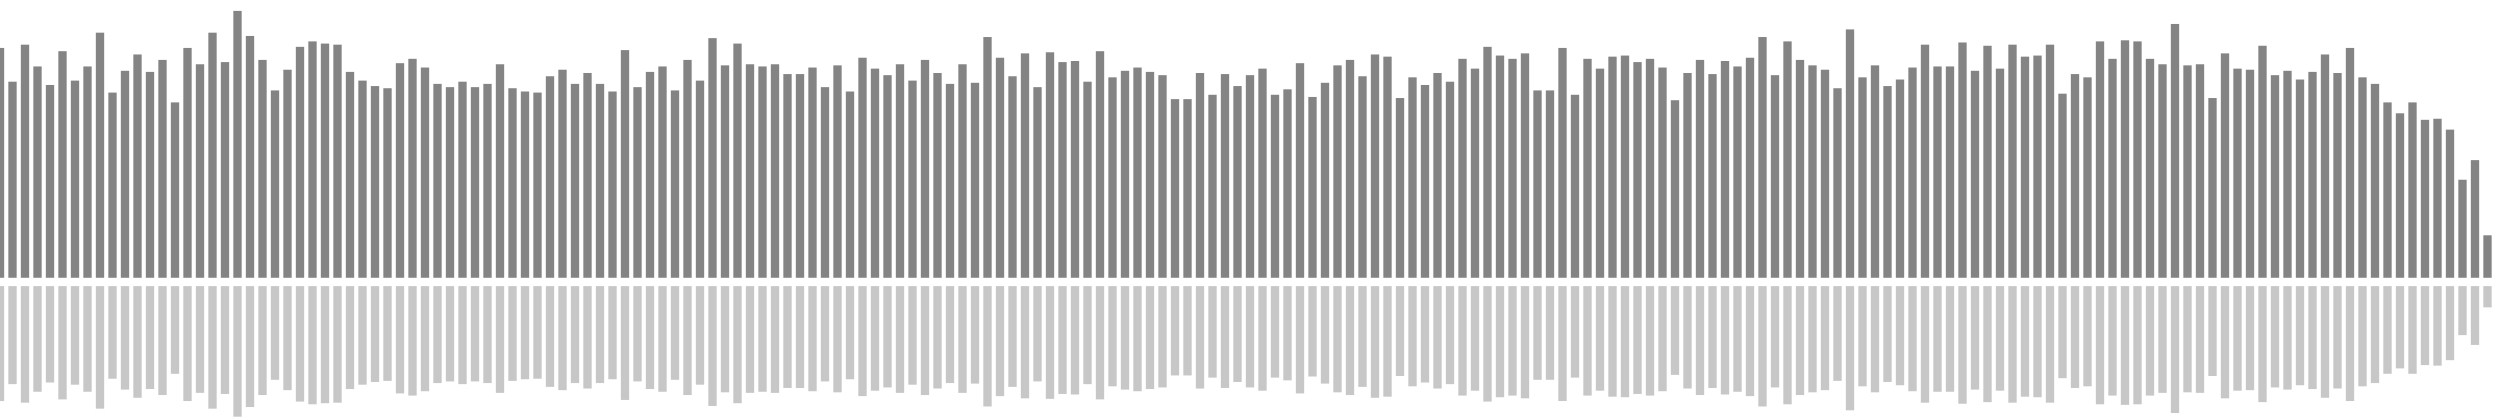 <?xml version="1.0" encoding="UTF-8"?>
<svg version="1.1" width="600" height="100" xmlns="http://www.w3.org/2000/svg">
  <line x1="0" y1="66.667" x2="0" y2="11.503" stroke="#848484" stroke-width="2"/>
  <line x1="0" y1="68.667" x2="0" y2="96.248" stroke="#c7c7c7" stroke-width="2"/>
  <line x1="3" y1="66.667" x2="3" y2="19.608" stroke="#848484" stroke-width="2"/>
  <line x1="3" y1="68.667" x2="3" y2="92.196" stroke="#c7c7c7" stroke-width="2"/>
  <line x1="6" y1="66.667" x2="6" y2="10.719" stroke="#848484" stroke-width="2"/>
  <line x1="6" y1="68.667" x2="6" y2="96.641" stroke="#c7c7c7" stroke-width="2"/>
  <line x1="9" y1="66.667" x2="9" y2="15.948" stroke="#848484" stroke-width="2"/>
  <line x1="9" y1="68.667" x2="9" y2="94.026" stroke="#c7c7c7" stroke-width="2"/>
  <line x1="12" y1="66.667" x2="12" y2="20.392" stroke="#848484" stroke-width="2"/>
  <line x1="12" y1="68.667" x2="12" y2="91.804" stroke="#c7c7c7" stroke-width="2"/>
  <line x1="15" y1="66.667" x2="15" y2="12.288" stroke="#848484" stroke-width="2"/>
  <line x1="15" y1="68.667" x2="15" y2="95.856" stroke="#c7c7c7" stroke-width="2"/>
  <line x1="18" y1="66.667" x2="18" y2="19.346" stroke="#848484" stroke-width="2"/>
  <line x1="18" y1="68.667" x2="18" y2="92.327" stroke="#c7c7c7" stroke-width="2"/>
  <line x1="21" y1="66.667" x2="21" y2="15.948" stroke="#848484" stroke-width="2"/>
  <line x1="21" y1="68.667" x2="21" y2="94.026" stroke="#c7c7c7" stroke-width="2"/>
  <line x1="24" y1="66.667" x2="24" y2="7.843" stroke="#848484" stroke-width="2"/>
  <line x1="24" y1="68.667" x2="24" y2="98.078" stroke="#c7c7c7" stroke-width="2"/>
  <line x1="27" y1="66.667" x2="27" y2="22.222" stroke="#848484" stroke-width="2"/>
  <line x1="27" y1="68.667" x2="27" y2="90.889" stroke="#c7c7c7" stroke-width="2"/>
  <line x1="30" y1="66.667" x2="30" y2="16.993" stroke="#848484" stroke-width="2"/>
  <line x1="30" y1="68.667" x2="30" y2="93.503" stroke="#c7c7c7" stroke-width="2"/>
  <line x1="33" y1="66.667" x2="33" y2="13.072" stroke="#848484" stroke-width="2"/>
  <line x1="33" y1="68.667" x2="33" y2="95.464" stroke="#c7c7c7" stroke-width="2"/>
  <line x1="36" y1="66.667" x2="36" y2="17.255" stroke="#848484" stroke-width="2"/>
  <line x1="36" y1="68.667" x2="36" y2="93.373" stroke="#c7c7c7" stroke-width="2"/>
  <line x1="39" y1="66.667" x2="39" y2="14.379" stroke="#848484" stroke-width="2"/>
  <line x1="39" y1="68.667" x2="39" y2="94.81" stroke="#c7c7c7" stroke-width="2"/>
  <line x1="42" y1="66.667" x2="42" y2="24.575" stroke="#848484" stroke-width="2"/>
  <line x1="42" y1="68.667" x2="42" y2="89.712" stroke="#c7c7c7" stroke-width="2"/>
  <line x1="45" y1="66.667" x2="45" y2="11.503" stroke="#848484" stroke-width="2"/>
  <line x1="45" y1="68.667" x2="45" y2="96.248" stroke="#c7c7c7" stroke-width="2"/>
  <line x1="48" y1="66.667" x2="48" y2="15.425" stroke="#848484" stroke-width="2"/>
  <line x1="48" y1="68.667" x2="48" y2="94.288" stroke="#c7c7c7" stroke-width="2"/>
  <line x1="51" y1="66.667" x2="51" y2="7.843" stroke="#848484" stroke-width="2"/>
  <line x1="51" y1="68.667" x2="51" y2="98.078" stroke="#c7c7c7" stroke-width="2"/>
  <line x1="54" y1="66.667" x2="54" y2="14.902" stroke="#848484" stroke-width="2"/>
  <line x1="54" y1="68.667" x2="54" y2="94.549" stroke="#c7c7c7" stroke-width="2"/>
  <line x1="57" y1="66.667" x2="57" y2="2.614" stroke="#848484" stroke-width="2"/>
  <line x1="57" y1="68.667" x2="57" y2="100.693" stroke="#c7c7c7" stroke-width="2"/>
  <line x1="60" y1="66.667" x2="60" y2="8.627" stroke="#848484" stroke-width="2"/>
  <line x1="60" y1="68.667" x2="60" y2="97.686" stroke="#c7c7c7" stroke-width="2"/>
  <line x1="63" y1="66.667" x2="63" y2="14.379" stroke="#848484" stroke-width="2"/>
  <line x1="63" y1="68.667" x2="63" y2="94.81" stroke="#c7c7c7" stroke-width="2"/>
  <line x1="66" y1="66.667" x2="66" y2="21.699" stroke="#848484" stroke-width="2"/>
  <line x1="66" y1="68.667" x2="66" y2="91.15" stroke="#c7c7c7" stroke-width="2"/>
  <line x1="69" y1="66.667" x2="69" y2="16.732" stroke="#848484" stroke-width="2"/>
  <line x1="69" y1="68.667" x2="69" y2="93.634" stroke="#c7c7c7" stroke-width="2"/>
  <line x1="72" y1="66.667" x2="72" y2="11.242" stroke="#848484" stroke-width="2"/>
  <line x1="72" y1="68.667" x2="72" y2="96.379" stroke="#c7c7c7" stroke-width="2"/>
  <line x1="75" y1="66.667" x2="75" y2="9.935" stroke="#848484" stroke-width="2"/>
  <line x1="75" y1="68.667" x2="75" y2="97.033" stroke="#c7c7c7" stroke-width="2"/>
  <line x1="78" y1="66.667" x2="78" y2="10.458" stroke="#848484" stroke-width="2"/>
  <line x1="78" y1="68.667" x2="78" y2="96.771" stroke="#c7c7c7" stroke-width="2"/>
  <line x1="81" y1="66.667" x2="81" y2="10.719" stroke="#848484" stroke-width="2"/>
  <line x1="81" y1="68.667" x2="81" y2="96.641" stroke="#c7c7c7" stroke-width="2"/>
  <line x1="84" y1="66.667" x2="84" y2="17.255" stroke="#848484" stroke-width="2"/>
  <line x1="84" y1="68.667" x2="84" y2="93.373" stroke="#c7c7c7" stroke-width="2"/>
  <line x1="87" y1="66.667" x2="87" y2="19.346" stroke="#848484" stroke-width="2"/>
  <line x1="87" y1="68.667" x2="87" y2="92.327" stroke="#c7c7c7" stroke-width="2"/>
  <line x1="90" y1="66.667" x2="90" y2="20.654" stroke="#848484" stroke-width="2"/>
  <line x1="90" y1="68.667" x2="90" y2="91.673" stroke="#c7c7c7" stroke-width="2"/>
  <line x1="93" y1="66.667" x2="93" y2="21.176" stroke="#848484" stroke-width="2"/>
  <line x1="93" y1="68.667" x2="93" y2="91.412" stroke="#c7c7c7" stroke-width="2"/>
  <line x1="96" y1="66.667" x2="96" y2="15.163" stroke="#848484" stroke-width="2"/>
  <line x1="96" y1="68.667" x2="96" y2="94.418" stroke="#c7c7c7" stroke-width="2"/>
  <line x1="99" y1="66.667" x2="99" y2="14.118" stroke="#848484" stroke-width="2"/>
  <line x1="99" y1="68.667" x2="99" y2="94.941" stroke="#c7c7c7" stroke-width="2"/>
  <line x1="102" y1="66.667" x2="102" y2="16.209" stroke="#848484" stroke-width="2"/>
  <line x1="102" y1="68.667" x2="102" y2="93.895" stroke="#c7c7c7" stroke-width="2"/>
  <line x1="105" y1="66.667" x2="105" y2="20.131" stroke="#848484" stroke-width="2"/>
  <line x1="105" y1="68.667" x2="105" y2="91.935" stroke="#c7c7c7" stroke-width="2"/>
  <line x1="108" y1="66.667" x2="108" y2="20.915" stroke="#848484" stroke-width="2"/>
  <line x1="108" y1="68.667" x2="108" y2="91.542" stroke="#c7c7c7" stroke-width="2"/>
  <line x1="111" y1="66.667" x2="111" y2="19.608" stroke="#848484" stroke-width="2"/>
  <line x1="111" y1="68.667" x2="111" y2="92.196" stroke="#c7c7c7" stroke-width="2"/>
  <line x1="114" y1="66.667" x2="114" y2="20.915" stroke="#848484" stroke-width="2"/>
  <line x1="114" y1="68.667" x2="114" y2="91.542" stroke="#c7c7c7" stroke-width="2"/>
  <line x1="117" y1="66.667" x2="117" y2="20.131" stroke="#848484" stroke-width="2"/>
  <line x1="117" y1="68.667" x2="117" y2="91.935" stroke="#c7c7c7" stroke-width="2"/>
  <line x1="120" y1="66.667" x2="120" y2="15.425" stroke="#848484" stroke-width="2"/>
  <line x1="120" y1="68.667" x2="120" y2="94.288" stroke="#c7c7c7" stroke-width="2"/>
  <line x1="123" y1="66.667" x2="123" y2="21.176" stroke="#848484" stroke-width="2"/>
  <line x1="123" y1="68.667" x2="123" y2="91.412" stroke="#c7c7c7" stroke-width="2"/>
  <line x1="126" y1="66.667" x2="126" y2="21.961" stroke="#848484" stroke-width="2"/>
  <line x1="126" y1="68.667" x2="126" y2="91.02" stroke="#c7c7c7" stroke-width="2"/>
  <line x1="129" y1="66.667" x2="129" y2="22.222" stroke="#848484" stroke-width="2"/>
  <line x1="129" y1="68.667" x2="129" y2="90.889" stroke="#c7c7c7" stroke-width="2"/>
  <line x1="132" y1="66.667" x2="132" y2="18.301" stroke="#848484" stroke-width="2"/>
  <line x1="132" y1="68.667" x2="132" y2="92.85" stroke="#c7c7c7" stroke-width="2"/>
  <line x1="135" y1="66.667" x2="135" y2="16.732" stroke="#848484" stroke-width="2"/>
  <line x1="135" y1="68.667" x2="135" y2="93.634" stroke="#c7c7c7" stroke-width="2"/>
  <line x1="138" y1="66.667" x2="138" y2="20.131" stroke="#848484" stroke-width="2"/>
  <line x1="138" y1="68.667" x2="138" y2="91.935" stroke="#c7c7c7" stroke-width="2"/>
  <line x1="141" y1="66.667" x2="141" y2="17.516" stroke="#848484" stroke-width="2"/>
  <line x1="141" y1="68.667" x2="141" y2="93.242" stroke="#c7c7c7" stroke-width="2"/>
  <line x1="144" y1="66.667" x2="144" y2="20.131" stroke="#848484" stroke-width="2"/>
  <line x1="144" y1="68.667" x2="144" y2="91.935" stroke="#c7c7c7" stroke-width="2"/>
  <line x1="147" y1="66.667" x2="147" y2="21.961" stroke="#848484" stroke-width="2"/>
  <line x1="147" y1="68.667" x2="147" y2="91.02" stroke="#c7c7c7" stroke-width="2"/>
  <line x1="150" y1="66.667" x2="150" y2="12.026" stroke="#848484" stroke-width="2"/>
  <line x1="150" y1="68.667" x2="150" y2="95.987" stroke="#c7c7c7" stroke-width="2"/>
  <line x1="153" y1="66.667" x2="153" y2="20.915" stroke="#848484" stroke-width="2"/>
  <line x1="153" y1="68.667" x2="153" y2="91.542" stroke="#c7c7c7" stroke-width="2"/>
  <line x1="156" y1="66.667" x2="156" y2="17.255" stroke="#848484" stroke-width="2"/>
  <line x1="156" y1="68.667" x2="156" y2="93.373" stroke="#c7c7c7" stroke-width="2"/>
  <line x1="159" y1="66.667" x2="159" y2="15.948" stroke="#848484" stroke-width="2"/>
  <line x1="159" y1="68.667" x2="159" y2="94.026" stroke="#c7c7c7" stroke-width="2"/>
  <line x1="162" y1="66.667" x2="162" y2="21.699" stroke="#848484" stroke-width="2"/>
  <line x1="162" y1="68.667" x2="162" y2="91.15" stroke="#c7c7c7" stroke-width="2"/>
  <line x1="165" y1="66.667" x2="165" y2="14.379" stroke="#848484" stroke-width="2"/>
  <line x1="165" y1="68.667" x2="165" y2="94.81" stroke="#c7c7c7" stroke-width="2"/>
  <line x1="168" y1="66.667" x2="168" y2="19.346" stroke="#848484" stroke-width="2"/>
  <line x1="168" y1="68.667" x2="168" y2="92.327" stroke="#c7c7c7" stroke-width="2"/>
  <line x1="171" y1="66.667" x2="171" y2="9.15" stroke="#848484" stroke-width="2"/>
  <line x1="171" y1="68.667" x2="171" y2="97.425" stroke="#c7c7c7" stroke-width="2"/>
  <line x1="174" y1="66.667" x2="174" y2="15.686" stroke="#848484" stroke-width="2"/>
  <line x1="174" y1="68.667" x2="174" y2="94.157" stroke="#c7c7c7" stroke-width="2"/>
  <line x1="177" y1="66.667" x2="177" y2="10.458" stroke="#848484" stroke-width="2"/>
  <line x1="177" y1="68.667" x2="177" y2="96.771" stroke="#c7c7c7" stroke-width="2"/>
  <line x1="180" y1="66.667" x2="180" y2="15.425" stroke="#848484" stroke-width="2"/>
  <line x1="180" y1="68.667" x2="180" y2="94.288" stroke="#c7c7c7" stroke-width="2"/>
  <line x1="183" y1="66.667" x2="183" y2="15.948" stroke="#848484" stroke-width="2"/>
  <line x1="183" y1="68.667" x2="183" y2="94.026" stroke="#c7c7c7" stroke-width="2"/>
  <line x1="186" y1="66.667" x2="186" y2="15.425" stroke="#848484" stroke-width="2"/>
  <line x1="186" y1="68.667" x2="186" y2="94.288" stroke="#c7c7c7" stroke-width="2"/>
  <line x1="189" y1="66.667" x2="189" y2="17.778" stroke="#848484" stroke-width="2"/>
  <line x1="189" y1="68.667" x2="189" y2="93.111" stroke="#c7c7c7" stroke-width="2"/>
  <line x1="192" y1="66.667" x2="192" y2="17.778" stroke="#848484" stroke-width="2"/>
  <line x1="192" y1="68.667" x2="192" y2="93.111" stroke="#c7c7c7" stroke-width="2"/>
  <line x1="195" y1="66.667" x2="195" y2="16.209" stroke="#848484" stroke-width="2"/>
  <line x1="195" y1="68.667" x2="195" y2="93.895" stroke="#c7c7c7" stroke-width="2"/>
  <line x1="198" y1="66.667" x2="198" y2="20.915" stroke="#848484" stroke-width="2"/>
  <line x1="198" y1="68.667" x2="198" y2="91.542" stroke="#c7c7c7" stroke-width="2"/>
  <line x1="201" y1="66.667" x2="201" y2="15.686" stroke="#848484" stroke-width="2"/>
  <line x1="201" y1="68.667" x2="201" y2="94.157" stroke="#c7c7c7" stroke-width="2"/>
  <line x1="204" y1="66.667" x2="204" y2="21.961" stroke="#848484" stroke-width="2"/>
  <line x1="204" y1="68.667" x2="204" y2="91.02" stroke="#c7c7c7" stroke-width="2"/>
  <line x1="207" y1="66.667" x2="207" y2="13.856" stroke="#848484" stroke-width="2"/>
  <line x1="207" y1="68.667" x2="207" y2="95.072" stroke="#c7c7c7" stroke-width="2"/>
  <line x1="210" y1="66.667" x2="210" y2="16.471" stroke="#848484" stroke-width="2"/>
  <line x1="210" y1="68.667" x2="210" y2="93.765" stroke="#c7c7c7" stroke-width="2"/>
  <line x1="213" y1="66.667" x2="213" y2="18.039" stroke="#848484" stroke-width="2"/>
  <line x1="213" y1="68.667" x2="213" y2="92.98" stroke="#c7c7c7" stroke-width="2"/>
  <line x1="216" y1="66.667" x2="216" y2="15.425" stroke="#848484" stroke-width="2"/>
  <line x1="216" y1="68.667" x2="216" y2="94.288" stroke="#c7c7c7" stroke-width="2"/>
  <line x1="219" y1="66.667" x2="219" y2="19.346" stroke="#848484" stroke-width="2"/>
  <line x1="219" y1="68.667" x2="219" y2="92.327" stroke="#c7c7c7" stroke-width="2"/>
  <line x1="222" y1="66.667" x2="222" y2="14.379" stroke="#848484" stroke-width="2"/>
  <line x1="222" y1="68.667" x2="222" y2="94.81" stroke="#c7c7c7" stroke-width="2"/>
  <line x1="225" y1="66.667" x2="225" y2="17.516" stroke="#848484" stroke-width="2"/>
  <line x1="225" y1="68.667" x2="225" y2="93.242" stroke="#c7c7c7" stroke-width="2"/>
  <line x1="228" y1="66.667" x2="228" y2="20.131" stroke="#848484" stroke-width="2"/>
  <line x1="228" y1="68.667" x2="228" y2="91.935" stroke="#c7c7c7" stroke-width="2"/>
  <line x1="231" y1="66.667" x2="231" y2="15.425" stroke="#848484" stroke-width="2"/>
  <line x1="231" y1="68.667" x2="231" y2="94.288" stroke="#c7c7c7" stroke-width="2"/>
  <line x1="234" y1="66.667" x2="234" y2="19.869" stroke="#848484" stroke-width="2"/>
  <line x1="234" y1="68.667" x2="234" y2="92.065" stroke="#c7c7c7" stroke-width="2"/>
  <line x1="237" y1="66.667" x2="237" y2="8.889" stroke="#848484" stroke-width="2"/>
  <line x1="237" y1="68.667" x2="237" y2="97.556" stroke="#c7c7c7" stroke-width="2"/>
  <line x1="240" y1="66.667" x2="240" y2="13.856" stroke="#848484" stroke-width="2"/>
  <line x1="240" y1="68.667" x2="240" y2="95.072" stroke="#c7c7c7" stroke-width="2"/>
  <line x1="243" y1="66.667" x2="243" y2="18.301" stroke="#848484" stroke-width="2"/>
  <line x1="243" y1="68.667" x2="243" y2="92.85" stroke="#c7c7c7" stroke-width="2"/>
  <line x1="246" y1="66.667" x2="246" y2="12.81" stroke="#848484" stroke-width="2"/>
  <line x1="246" y1="68.667" x2="246" y2="95.595" stroke="#c7c7c7" stroke-width="2"/>
  <line x1="249" y1="66.667" x2="249" y2="20.915" stroke="#848484" stroke-width="2"/>
  <line x1="249" y1="68.667" x2="249" y2="91.542" stroke="#c7c7c7" stroke-width="2"/>
  <line x1="252" y1="66.667" x2="252" y2="12.549" stroke="#848484" stroke-width="2"/>
  <line x1="252" y1="68.667" x2="252" y2="95.725" stroke="#c7c7c7" stroke-width="2"/>
  <line x1="255" y1="66.667" x2="255" y2="14.902" stroke="#848484" stroke-width="2"/>
  <line x1="255" y1="68.667" x2="255" y2="94.549" stroke="#c7c7c7" stroke-width="2"/>
  <line x1="258" y1="66.667" x2="258" y2="14.641" stroke="#848484" stroke-width="2"/>
  <line x1="258" y1="68.667" x2="258" y2="94.68" stroke="#c7c7c7" stroke-width="2"/>
  <line x1="261" y1="66.667" x2="261" y2="19.608" stroke="#848484" stroke-width="2"/>
  <line x1="261" y1="68.667" x2="261" y2="92.196" stroke="#c7c7c7" stroke-width="2"/>
  <line x1="264" y1="66.667" x2="264" y2="12.288" stroke="#848484" stroke-width="2"/>
  <line x1="264" y1="68.667" x2="264" y2="95.856" stroke="#c7c7c7" stroke-width="2"/>
  <line x1="267" y1="66.667" x2="267" y2="18.562" stroke="#848484" stroke-width="2"/>
  <line x1="267" y1="68.667" x2="267" y2="92.719" stroke="#c7c7c7" stroke-width="2"/>
  <line x1="270" y1="66.667" x2="270" y2="16.993" stroke="#848484" stroke-width="2"/>
  <line x1="270" y1="68.667" x2="270" y2="93.503" stroke="#c7c7c7" stroke-width="2"/>
  <line x1="273" y1="66.667" x2="273" y2="16.209" stroke="#848484" stroke-width="2"/>
  <line x1="273" y1="68.667" x2="273" y2="93.895" stroke="#c7c7c7" stroke-width="2"/>
  <line x1="276" y1="66.667" x2="276" y2="17.255" stroke="#848484" stroke-width="2"/>
  <line x1="276" y1="68.667" x2="276" y2="93.373" stroke="#c7c7c7" stroke-width="2"/>
  <line x1="279" y1="66.667" x2="279" y2="18.039" stroke="#848484" stroke-width="2"/>
  <line x1="279" y1="68.667" x2="279" y2="92.98" stroke="#c7c7c7" stroke-width="2"/>
  <line x1="282" y1="66.667" x2="282" y2="23.791" stroke="#848484" stroke-width="2"/>
  <line x1="282" y1="68.667" x2="282" y2="90.105" stroke="#c7c7c7" stroke-width="2"/>
  <line x1="285" y1="66.667" x2="285" y2="23.791" stroke="#848484" stroke-width="2"/>
  <line x1="285" y1="68.667" x2="285" y2="90.105" stroke="#c7c7c7" stroke-width="2"/>
  <line x1="288" y1="66.667" x2="288" y2="17.516" stroke="#848484" stroke-width="2"/>
  <line x1="288" y1="68.667" x2="288" y2="93.242" stroke="#c7c7c7" stroke-width="2"/>
  <line x1="291" y1="66.667" x2="291" y2="22.745" stroke="#848484" stroke-width="2"/>
  <line x1="291" y1="68.667" x2="291" y2="90.627" stroke="#c7c7c7" stroke-width="2"/>
  <line x1="294" y1="66.667" x2="294" y2="17.778" stroke="#848484" stroke-width="2"/>
  <line x1="294" y1="68.667" x2="294" y2="93.111" stroke="#c7c7c7" stroke-width="2"/>
  <line x1="297" y1="66.667" x2="297" y2="20.654" stroke="#848484" stroke-width="2"/>
  <line x1="297" y1="68.667" x2="297" y2="91.673" stroke="#c7c7c7" stroke-width="2"/>
  <line x1="300" y1="66.667" x2="300" y2="18.039" stroke="#848484" stroke-width="2"/>
  <line x1="300" y1="68.667" x2="300" y2="92.98" stroke="#c7c7c7" stroke-width="2"/>
  <line x1="303" y1="66.667" x2="303" y2="16.471" stroke="#848484" stroke-width="2"/>
  <line x1="303" y1="68.667" x2="303" y2="93.765" stroke="#c7c7c7" stroke-width="2"/>
  <line x1="306" y1="66.667" x2="306" y2="22.745" stroke="#848484" stroke-width="2"/>
  <line x1="306" y1="68.667" x2="306" y2="90.627" stroke="#c7c7c7" stroke-width="2"/>
  <line x1="309" y1="66.667" x2="309" y2="21.438" stroke="#848484" stroke-width="2"/>
  <line x1="309" y1="68.667" x2="309" y2="91.281" stroke="#c7c7c7" stroke-width="2"/>
  <line x1="312" y1="66.667" x2="312" y2="15.163" stroke="#848484" stroke-width="2"/>
  <line x1="312" y1="68.667" x2="312" y2="94.418" stroke="#c7c7c7" stroke-width="2"/>
  <line x1="315" y1="66.667" x2="315" y2="23.268" stroke="#848484" stroke-width="2"/>
  <line x1="315" y1="68.667" x2="315" y2="90.366" stroke="#c7c7c7" stroke-width="2"/>
  <line x1="318" y1="66.667" x2="318" y2="19.869" stroke="#848484" stroke-width="2"/>
  <line x1="318" y1="68.667" x2="318" y2="92.065" stroke="#c7c7c7" stroke-width="2"/>
  <line x1="321" y1="66.667" x2="321" y2="15.686" stroke="#848484" stroke-width="2"/>
  <line x1="321" y1="68.667" x2="321" y2="94.157" stroke="#c7c7c7" stroke-width="2"/>
  <line x1="324" y1="66.667" x2="324" y2="14.379" stroke="#848484" stroke-width="2"/>
  <line x1="324" y1="68.667" x2="324" y2="94.81" stroke="#c7c7c7" stroke-width="2"/>
  <line x1="327" y1="66.667" x2="327" y2="18.301" stroke="#848484" stroke-width="2"/>
  <line x1="327" y1="68.667" x2="327" y2="92.85" stroke="#c7c7c7" stroke-width="2"/>
  <line x1="330" y1="66.667" x2="330" y2="13.072" stroke="#848484" stroke-width="2"/>
  <line x1="330" y1="68.667" x2="330" y2="95.464" stroke="#c7c7c7" stroke-width="2"/>
  <line x1="333" y1="66.667" x2="333" y2="13.595" stroke="#848484" stroke-width="2"/>
  <line x1="333" y1="68.667" x2="333" y2="95.203" stroke="#c7c7c7" stroke-width="2"/>
  <line x1="336" y1="66.667" x2="336" y2="23.529" stroke="#848484" stroke-width="2"/>
  <line x1="336" y1="68.667" x2="336" y2="90.235" stroke="#c7c7c7" stroke-width="2"/>
  <line x1="339" y1="66.667" x2="339" y2="18.562" stroke="#848484" stroke-width="2"/>
  <line x1="339" y1="68.667" x2="339" y2="92.719" stroke="#c7c7c7" stroke-width="2"/>
  <line x1="342" y1="66.667" x2="342" y2="20.392" stroke="#848484" stroke-width="2"/>
  <line x1="342" y1="68.667" x2="342" y2="91.804" stroke="#c7c7c7" stroke-width="2"/>
  <line x1="345" y1="66.667" x2="345" y2="17.516" stroke="#848484" stroke-width="2"/>
  <line x1="345" y1="68.667" x2="345" y2="93.242" stroke="#c7c7c7" stroke-width="2"/>
  <line x1="348" y1="66.667" x2="348" y2="19.608" stroke="#848484" stroke-width="2"/>
  <line x1="348" y1="68.667" x2="348" y2="92.196" stroke="#c7c7c7" stroke-width="2"/>
  <line x1="351" y1="66.667" x2="351" y2="14.118" stroke="#848484" stroke-width="2"/>
  <line x1="351" y1="68.667" x2="351" y2="94.941" stroke="#c7c7c7" stroke-width="2"/>
  <line x1="354" y1="66.667" x2="354" y2="16.471" stroke="#848484" stroke-width="2"/>
  <line x1="354" y1="68.667" x2="354" y2="93.765" stroke="#c7c7c7" stroke-width="2"/>
  <line x1="357" y1="66.667" x2="357" y2="11.242" stroke="#848484" stroke-width="2"/>
  <line x1="357" y1="68.667" x2="357" y2="96.379" stroke="#c7c7c7" stroke-width="2"/>
  <line x1="360" y1="66.667" x2="360" y2="13.333" stroke="#848484" stroke-width="2"/>
  <line x1="360" y1="68.667" x2="360" y2="95.333" stroke="#c7c7c7" stroke-width="2"/>
  <line x1="363" y1="66.667" x2="363" y2="14.118" stroke="#848484" stroke-width="2"/>
  <line x1="363" y1="68.667" x2="363" y2="94.941" stroke="#c7c7c7" stroke-width="2"/>
  <line x1="366" y1="66.667" x2="366" y2="12.81" stroke="#848484" stroke-width="2"/>
  <line x1="366" y1="68.667" x2="366" y2="95.595" stroke="#c7c7c7" stroke-width="2"/>
  <line x1="369" y1="66.667" x2="369" y2="21.699" stroke="#848484" stroke-width="2"/>
  <line x1="369" y1="68.667" x2="369" y2="91.15" stroke="#c7c7c7" stroke-width="2"/>
  <line x1="372" y1="66.667" x2="372" y2="21.699" stroke="#848484" stroke-width="2"/>
  <line x1="372" y1="68.667" x2="372" y2="91.15" stroke="#c7c7c7" stroke-width="2"/>
  <line x1="375" y1="66.667" x2="375" y2="11.503" stroke="#848484" stroke-width="2"/>
  <line x1="375" y1="68.667" x2="375" y2="96.248" stroke="#c7c7c7" stroke-width="2"/>
  <line x1="378" y1="66.667" x2="378" y2="22.745" stroke="#848484" stroke-width="2"/>
  <line x1="378" y1="68.667" x2="378" y2="90.627" stroke="#c7c7c7" stroke-width="2"/>
  <line x1="381" y1="66.667" x2="381" y2="14.118" stroke="#848484" stroke-width="2"/>
  <line x1="381" y1="68.667" x2="381" y2="94.941" stroke="#c7c7c7" stroke-width="2"/>
  <line x1="384" y1="66.667" x2="384" y2="16.471" stroke="#848484" stroke-width="2"/>
  <line x1="384" y1="68.667" x2="384" y2="93.765" stroke="#c7c7c7" stroke-width="2"/>
  <line x1="387" y1="66.667" x2="387" y2="13.595" stroke="#848484" stroke-width="2"/>
  <line x1="387" y1="68.667" x2="387" y2="95.203" stroke="#c7c7c7" stroke-width="2"/>
  <line x1="390" y1="66.667" x2="390" y2="13.333" stroke="#848484" stroke-width="2"/>
  <line x1="390" y1="68.667" x2="390" y2="95.333" stroke="#c7c7c7" stroke-width="2"/>
  <line x1="393" y1="66.667" x2="393" y2="14.902" stroke="#848484" stroke-width="2"/>
  <line x1="393" y1="68.667" x2="393" y2="94.549" stroke="#c7c7c7" stroke-width="2"/>
  <line x1="396" y1="66.667" x2="396" y2="14.118" stroke="#848484" stroke-width="2"/>
  <line x1="396" y1="68.667" x2="396" y2="94.941" stroke="#c7c7c7" stroke-width="2"/>
  <line x1="399" y1="66.667" x2="399" y2="16.209" stroke="#848484" stroke-width="2"/>
  <line x1="399" y1="68.667" x2="399" y2="93.895" stroke="#c7c7c7" stroke-width="2"/>
  <line x1="402" y1="66.667" x2="402" y2="24.052" stroke="#848484" stroke-width="2"/>
  <line x1="402" y1="68.667" x2="402" y2="89.974" stroke="#c7c7c7" stroke-width="2"/>
  <line x1="405" y1="66.667" x2="405" y2="17.516" stroke="#848484" stroke-width="2"/>
  <line x1="405" y1="68.667" x2="405" y2="93.242" stroke="#c7c7c7" stroke-width="2"/>
  <line x1="408" y1="66.667" x2="408" y2="14.379" stroke="#848484" stroke-width="2"/>
  <line x1="408" y1="68.667" x2="408" y2="94.81" stroke="#c7c7c7" stroke-width="2"/>
  <line x1="411" y1="66.667" x2="411" y2="17.778" stroke="#848484" stroke-width="2"/>
  <line x1="411" y1="68.667" x2="411" y2="93.111" stroke="#c7c7c7" stroke-width="2"/>
  <line x1="414" y1="66.667" x2="414" y2="14.641" stroke="#848484" stroke-width="2"/>
  <line x1="414" y1="68.667" x2="414" y2="94.68" stroke="#c7c7c7" stroke-width="2"/>
  <line x1="417" y1="66.667" x2="417" y2="15.948" stroke="#848484" stroke-width="2"/>
  <line x1="417" y1="68.667" x2="417" y2="94.026" stroke="#c7c7c7" stroke-width="2"/>
  <line x1="420" y1="66.667" x2="420" y2="13.856" stroke="#848484" stroke-width="2"/>
  <line x1="420" y1="68.667" x2="420" y2="95.072" stroke="#c7c7c7" stroke-width="2"/>
  <line x1="423" y1="66.667" x2="423" y2="8.889" stroke="#848484" stroke-width="2"/>
  <line x1="423" y1="68.667" x2="423" y2="97.556" stroke="#c7c7c7" stroke-width="2"/>
  <line x1="426" y1="66.667" x2="426" y2="18.039" stroke="#848484" stroke-width="2"/>
  <line x1="426" y1="68.667" x2="426" y2="92.98" stroke="#c7c7c7" stroke-width="2"/>
  <line x1="429" y1="66.667" x2="429" y2="9.935" stroke="#848484" stroke-width="2"/>
  <line x1="429" y1="68.667" x2="429" y2="97.033" stroke="#c7c7c7" stroke-width="2"/>
  <line x1="432" y1="66.667" x2="432" y2="14.379" stroke="#848484" stroke-width="2"/>
  <line x1="432" y1="68.667" x2="432" y2="94.81" stroke="#c7c7c7" stroke-width="2"/>
  <line x1="435" y1="66.667" x2="435" y2="15.686" stroke="#848484" stroke-width="2"/>
  <line x1="435" y1="68.667" x2="435" y2="94.157" stroke="#c7c7c7" stroke-width="2"/>
  <line x1="438" y1="66.667" x2="438" y2="16.732" stroke="#848484" stroke-width="2"/>
  <line x1="438" y1="68.667" x2="438" y2="93.634" stroke="#c7c7c7" stroke-width="2"/>
  <line x1="441" y1="66.667" x2="441" y2="21.176" stroke="#848484" stroke-width="2"/>
  <line x1="441" y1="68.667" x2="441" y2="91.412" stroke="#c7c7c7" stroke-width="2"/>
  <line x1="444" y1="66.667" x2="444" y2="7.059" stroke="#848484" stroke-width="2"/>
  <line x1="444" y1="68.667" x2="444" y2="98.471" stroke="#c7c7c7" stroke-width="2"/>
  <line x1="447" y1="66.667" x2="447" y2="18.562" stroke="#848484" stroke-width="2"/>
  <line x1="447" y1="68.667" x2="447" y2="92.719" stroke="#c7c7c7" stroke-width="2"/>
  <line x1="450" y1="66.667" x2="450" y2="15.686" stroke="#848484" stroke-width="2"/>
  <line x1="450" y1="68.667" x2="450" y2="94.157" stroke="#c7c7c7" stroke-width="2"/>
  <line x1="453" y1="66.667" x2="453" y2="20.654" stroke="#848484" stroke-width="2"/>
  <line x1="453" y1="68.667" x2="453" y2="91.673" stroke="#c7c7c7" stroke-width="2"/>
  <line x1="456" y1="66.667" x2="456" y2="19.085" stroke="#848484" stroke-width="2"/>
  <line x1="456" y1="68.667" x2="456" y2="92.458" stroke="#c7c7c7" stroke-width="2"/>
  <line x1="459" y1="66.667" x2="459" y2="16.209" stroke="#848484" stroke-width="2"/>
  <line x1="459" y1="68.667" x2="459" y2="93.895" stroke="#c7c7c7" stroke-width="2"/>
  <line x1="462" y1="66.667" x2="462" y2="10.719" stroke="#848484" stroke-width="2"/>
  <line x1="462" y1="68.667" x2="462" y2="96.641" stroke="#c7c7c7" stroke-width="2"/>
  <line x1="465" y1="66.667" x2="465" y2="15.948" stroke="#848484" stroke-width="2"/>
  <line x1="465" y1="68.667" x2="465" y2="94.026" stroke="#c7c7c7" stroke-width="2"/>
  <line x1="468" y1="66.667" x2="468" y2="15.948" stroke="#848484" stroke-width="2"/>
  <line x1="468" y1="68.667" x2="468" y2="94.026" stroke="#c7c7c7" stroke-width="2"/>
  <line x1="471" y1="66.667" x2="471" y2="10.196" stroke="#848484" stroke-width="2"/>
  <line x1="471" y1="68.667" x2="471" y2="96.902" stroke="#c7c7c7" stroke-width="2"/>
  <line x1="474" y1="66.667" x2="474" y2="16.993" stroke="#848484" stroke-width="2"/>
  <line x1="474" y1="68.667" x2="474" y2="93.503" stroke="#c7c7c7" stroke-width="2"/>
  <line x1="477" y1="66.667" x2="477" y2="10.98" stroke="#848484" stroke-width="2"/>
  <line x1="477" y1="68.667" x2="477" y2="96.51" stroke="#c7c7c7" stroke-width="2"/>
  <line x1="480" y1="66.667" x2="480" y2="16.471" stroke="#848484" stroke-width="2"/>
  <line x1="480" y1="68.667" x2="480" y2="93.765" stroke="#c7c7c7" stroke-width="2"/>
  <line x1="483" y1="66.667" x2="483" y2="10.719" stroke="#848484" stroke-width="2"/>
  <line x1="483" y1="68.667" x2="483" y2="96.641" stroke="#c7c7c7" stroke-width="2"/>
  <line x1="486" y1="66.667" x2="486" y2="13.595" stroke="#848484" stroke-width="2"/>
  <line x1="486" y1="68.667" x2="486" y2="95.203" stroke="#c7c7c7" stroke-width="2"/>
  <line x1="489" y1="66.667" x2="489" y2="13.333" stroke="#848484" stroke-width="2"/>
  <line x1="489" y1="68.667" x2="489" y2="95.333" stroke="#c7c7c7" stroke-width="2"/>
  <line x1="492" y1="66.667" x2="492" y2="10.719" stroke="#848484" stroke-width="2"/>
  <line x1="492" y1="68.667" x2="492" y2="96.641" stroke="#c7c7c7" stroke-width="2"/>
  <line x1="495" y1="66.667" x2="495" y2="22.484" stroke="#848484" stroke-width="2"/>
  <line x1="495" y1="68.667" x2="495" y2="90.758" stroke="#c7c7c7" stroke-width="2"/>
  <line x1="498" y1="66.667" x2="498" y2="17.778" stroke="#848484" stroke-width="2"/>
  <line x1="498" y1="68.667" x2="498" y2="93.111" stroke="#c7c7c7" stroke-width="2"/>
  <line x1="501" y1="66.667" x2="501" y2="18.562" stroke="#848484" stroke-width="2"/>
  <line x1="501" y1="68.667" x2="501" y2="92.719" stroke="#c7c7c7" stroke-width="2"/>
  <line x1="504" y1="66.667" x2="504" y2="9.935" stroke="#848484" stroke-width="2"/>
  <line x1="504" y1="68.667" x2="504" y2="97.033" stroke="#c7c7c7" stroke-width="2"/>
  <line x1="507" y1="66.667" x2="507" y2="14.118" stroke="#848484" stroke-width="2"/>
  <line x1="507" y1="68.667" x2="507" y2="94.941" stroke="#c7c7c7" stroke-width="2"/>
  <line x1="510" y1="66.667" x2="510" y2="9.673" stroke="#848484" stroke-width="2"/>
  <line x1="510" y1="68.667" x2="510" y2="97.163" stroke="#c7c7c7" stroke-width="2"/>
  <line x1="513" y1="66.667" x2="513" y2="9.935" stroke="#848484" stroke-width="2"/>
  <line x1="513" y1="68.667" x2="513" y2="97.033" stroke="#c7c7c7" stroke-width="2"/>
  <line x1="516" y1="66.667" x2="516" y2="14.118" stroke="#848484" stroke-width="2"/>
  <line x1="516" y1="68.667" x2="516" y2="94.941" stroke="#c7c7c7" stroke-width="2"/>
  <line x1="519" y1="66.667" x2="519" y2="15.425" stroke="#848484" stroke-width="2"/>
  <line x1="519" y1="68.667" x2="519" y2="94.288" stroke="#c7c7c7" stroke-width="2"/>
  <line x1="522" y1="66.667" x2="522" y2="5.752" stroke="#848484" stroke-width="2"/>
  <line x1="522" y1="68.667" x2="522" y2="99.124" stroke="#c7c7c7" stroke-width="2"/>
  <line x1="525" y1="66.667" x2="525" y2="15.686" stroke="#848484" stroke-width="2"/>
  <line x1="525" y1="68.667" x2="525" y2="94.157" stroke="#c7c7c7" stroke-width="2"/>
  <line x1="528" y1="66.667" x2="528" y2="15.425" stroke="#848484" stroke-width="2"/>
  <line x1="528" y1="68.667" x2="528" y2="94.288" stroke="#c7c7c7" stroke-width="2"/>
  <line x1="531" y1="66.667" x2="531" y2="23.529" stroke="#848484" stroke-width="2"/>
  <line x1="531" y1="68.667" x2="531" y2="90.235" stroke="#c7c7c7" stroke-width="2"/>
  <line x1="534" y1="66.667" x2="534" y2="12.81" stroke="#848484" stroke-width="2"/>
  <line x1="534" y1="68.667" x2="534" y2="95.595" stroke="#c7c7c7" stroke-width="2"/>
  <line x1="537" y1="66.667" x2="537" y2="16.471" stroke="#848484" stroke-width="2"/>
  <line x1="537" y1="68.667" x2="537" y2="93.765" stroke="#c7c7c7" stroke-width="2"/>
  <line x1="540" y1="66.667" x2="540" y2="16.732" stroke="#848484" stroke-width="2"/>
  <line x1="540" y1="68.667" x2="540" y2="93.634" stroke="#c7c7c7" stroke-width="2"/>
  <line x1="543" y1="66.667" x2="543" y2="10.98" stroke="#848484" stroke-width="2"/>
  <line x1="543" y1="68.667" x2="543" y2="96.51" stroke="#c7c7c7" stroke-width="2"/>
  <line x1="546" y1="66.667" x2="546" y2="18.039" stroke="#848484" stroke-width="2"/>
  <line x1="546" y1="68.667" x2="546" y2="92.98" stroke="#c7c7c7" stroke-width="2"/>
  <line x1="549" y1="66.667" x2="549" y2="16.993" stroke="#848484" stroke-width="2"/>
  <line x1="549" y1="68.667" x2="549" y2="93.503" stroke="#c7c7c7" stroke-width="2"/>
  <line x1="552" y1="66.667" x2="552" y2="19.085" stroke="#848484" stroke-width="2"/>
  <line x1="552" y1="68.667" x2="552" y2="92.458" stroke="#c7c7c7" stroke-width="2"/>
  <line x1="555" y1="66.667" x2="555" y2="17.255" stroke="#848484" stroke-width="2"/>
  <line x1="555" y1="68.667" x2="555" y2="93.373" stroke="#c7c7c7" stroke-width="2"/>
  <line x1="558" y1="66.667" x2="558" y2="13.072" stroke="#848484" stroke-width="2"/>
  <line x1="558" y1="68.667" x2="558" y2="95.464" stroke="#c7c7c7" stroke-width="2"/>
  <line x1="561" y1="66.667" x2="561" y2="17.516" stroke="#848484" stroke-width="2"/>
  <line x1="561" y1="68.667" x2="561" y2="93.242" stroke="#c7c7c7" stroke-width="2"/>
  <line x1="564" y1="66.667" x2="564" y2="11.503" stroke="#848484" stroke-width="2"/>
  <line x1="564" y1="68.667" x2="564" y2="96.248" stroke="#c7c7c7" stroke-width="2"/>
  <line x1="567" y1="66.667" x2="567" y2="18.562" stroke="#848484" stroke-width="2"/>
  <line x1="567" y1="68.667" x2="567" y2="92.719" stroke="#c7c7c7" stroke-width="2"/>
  <line x1="570" y1="66.667" x2="570" y2="20.131" stroke="#848484" stroke-width="2"/>
  <line x1="570" y1="68.667" x2="570" y2="91.935" stroke="#c7c7c7" stroke-width="2"/>
  <line x1="573" y1="66.667" x2="573" y2="24.575" stroke="#848484" stroke-width="2"/>
  <line x1="573" y1="68.667" x2="573" y2="89.712" stroke="#c7c7c7" stroke-width="2"/>
  <line x1="576" y1="66.667" x2="576" y2="27.19" stroke="#848484" stroke-width="2"/>
  <line x1="576" y1="68.667" x2="576" y2="88.405" stroke="#c7c7c7" stroke-width="2"/>
  <line x1="579" y1="66.667" x2="579" y2="24.575" stroke="#848484" stroke-width="2"/>
  <line x1="579" y1="68.667" x2="579" y2="89.712" stroke="#c7c7c7" stroke-width="2"/>
  <line x1="582" y1="66.667" x2="582" y2="28.758" stroke="#848484" stroke-width="2"/>
  <line x1="582" y1="68.667" x2="582" y2="87.621" stroke="#c7c7c7" stroke-width="2"/>
  <line x1="585" y1="66.667" x2="585" y2="28.497" stroke="#848484" stroke-width="2"/>
  <line x1="585" y1="68.667" x2="585" y2="87.752" stroke="#c7c7c7" stroke-width="2"/>
  <line x1="588" y1="66.667" x2="588" y2="31.111" stroke="#848484" stroke-width="2"/>
  <line x1="588" y1="68.667" x2="588" y2="86.444" stroke="#c7c7c7" stroke-width="2"/>
  <line x1="591" y1="66.667" x2="591" y2="43.137" stroke="#848484" stroke-width="2"/>
  <line x1="591" y1="68.667" x2="591" y2="80.431" stroke="#c7c7c7" stroke-width="2"/>
  <line x1="594" y1="66.667" x2="594" y2="38.431" stroke="#848484" stroke-width="2"/>
  <line x1="594" y1="68.667" x2="594" y2="82.784" stroke="#c7c7c7" stroke-width="2"/>
  <line x1="597" y1="66.667" x2="597" y2="56.471" stroke="#848484" stroke-width="2"/>
  <line x1="597" y1="68.667" x2="597" y2="73.765" stroke="#c7c7c7" stroke-width="2"/>
</svg>
